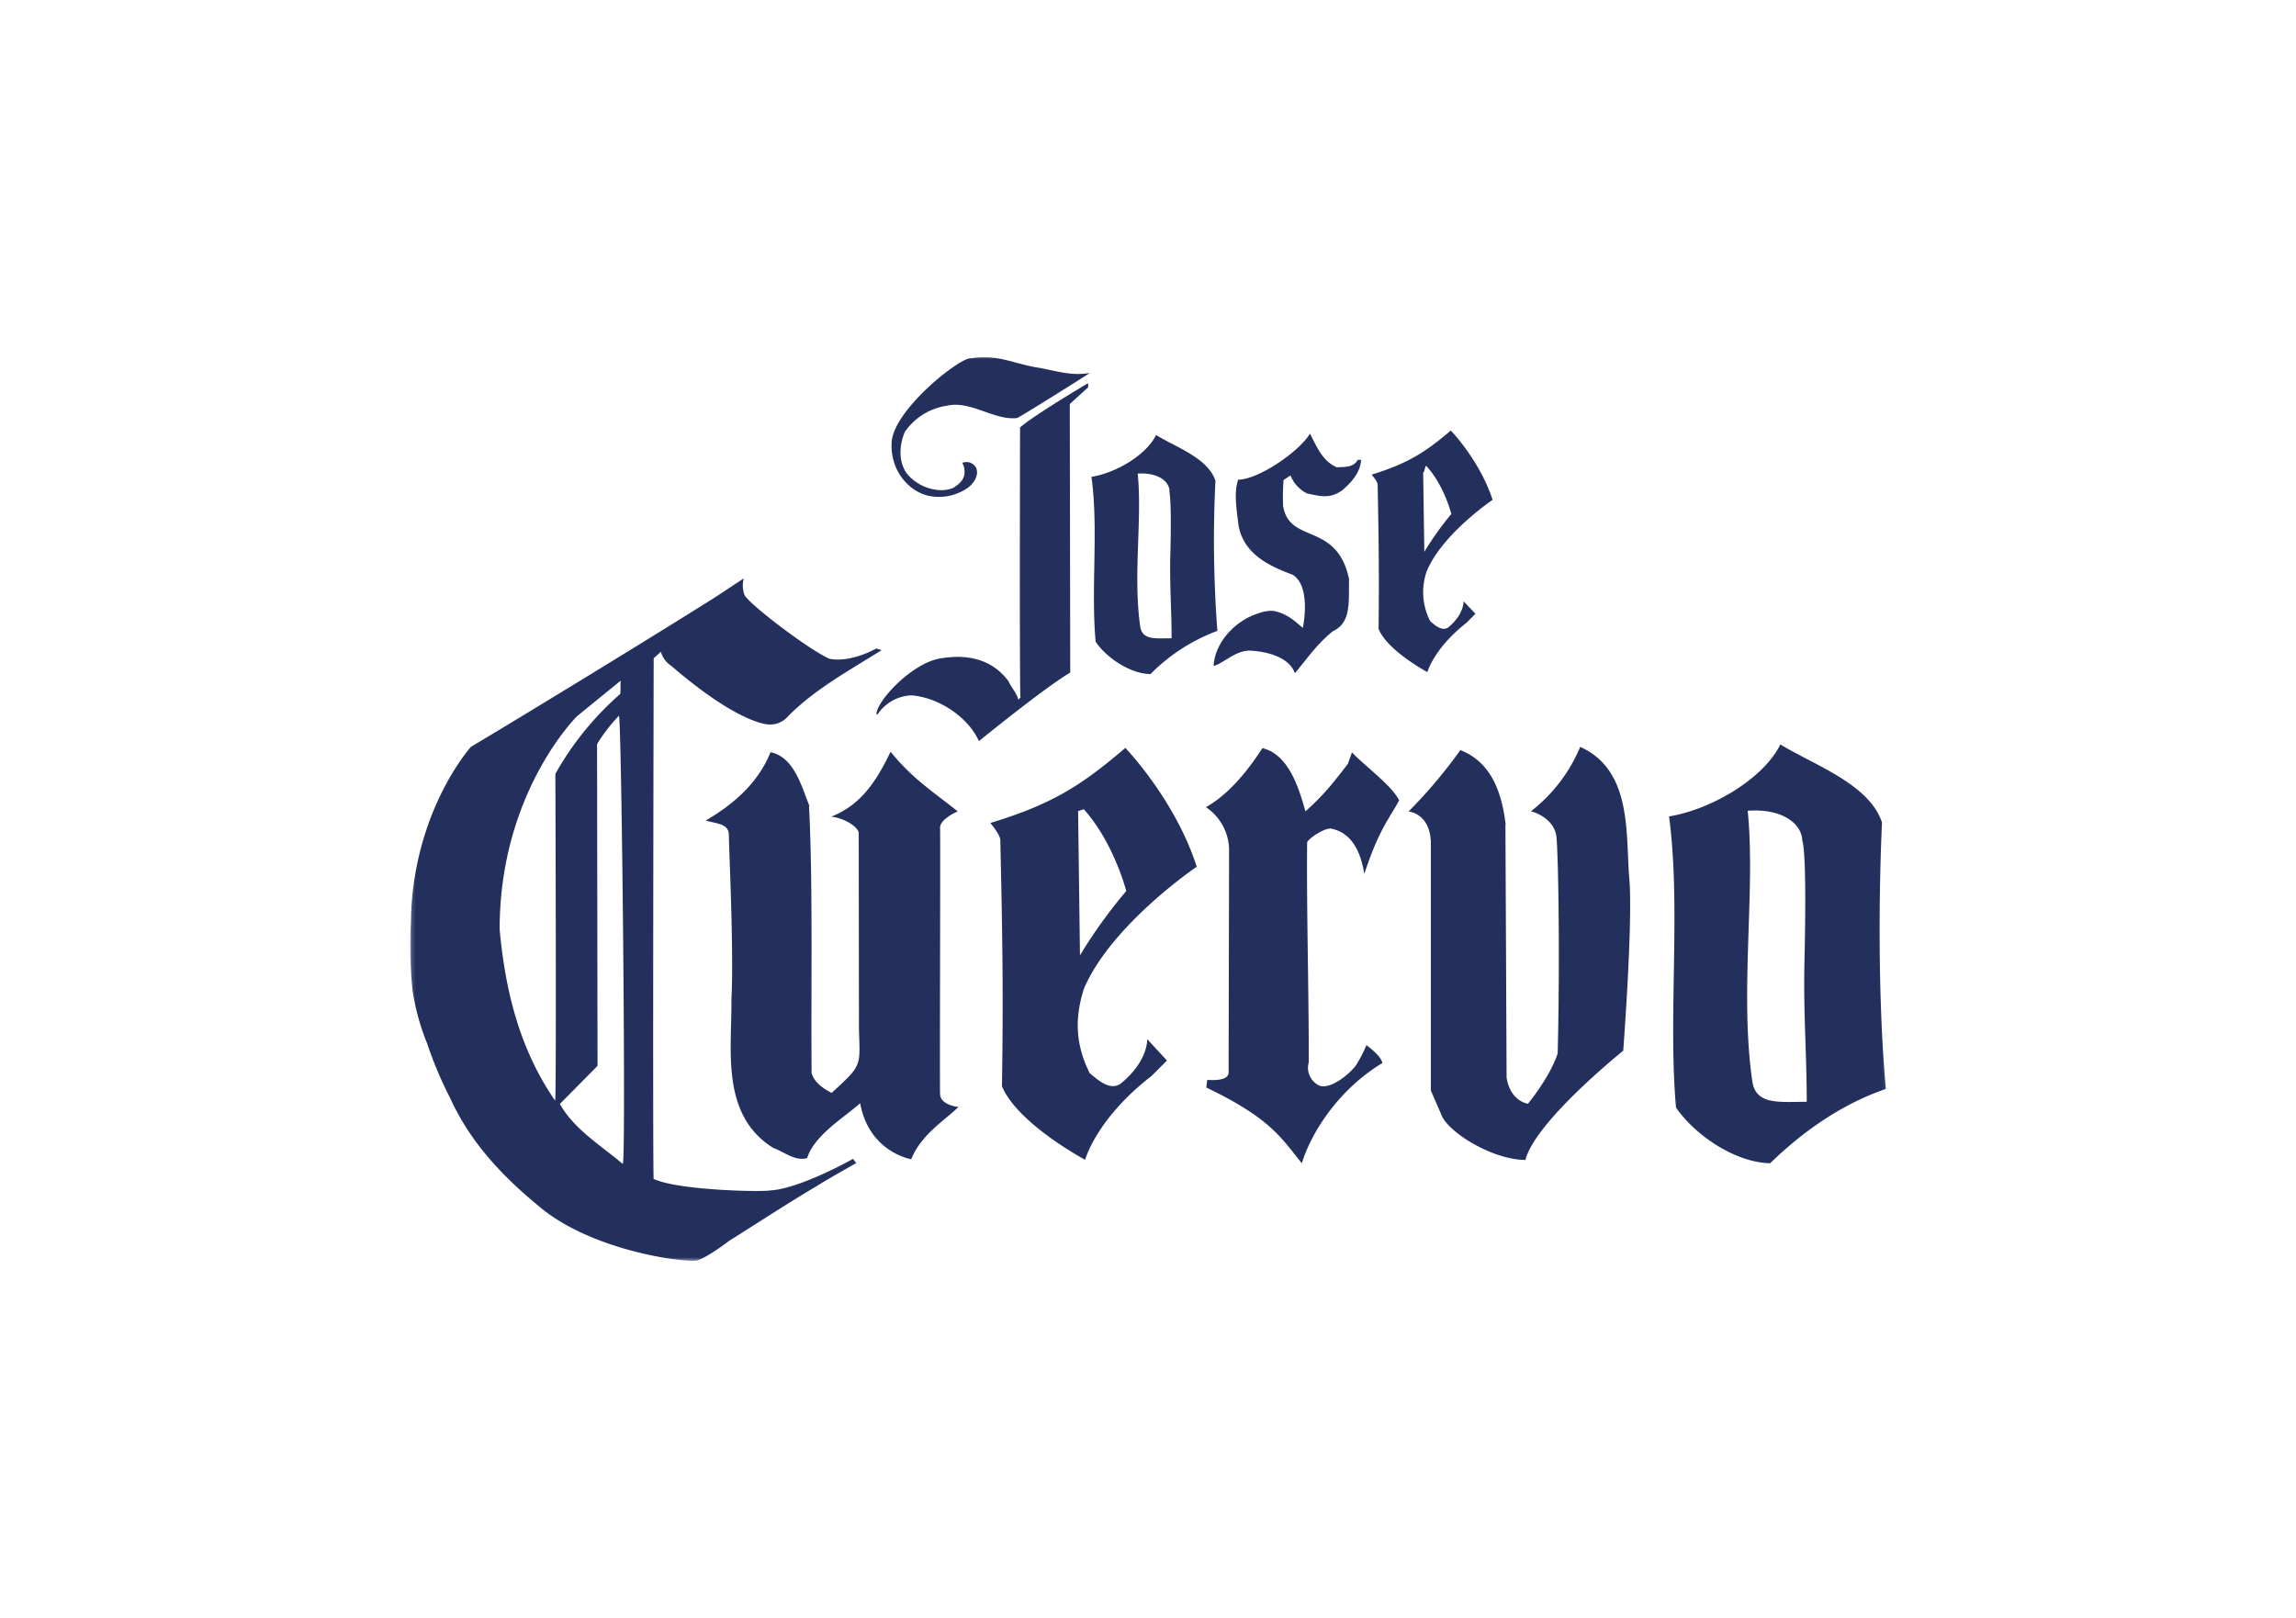 <svg id="Vrstva_1" data-name="Vrstva 1" xmlns="http://www.w3.org/2000/svg" xmlns:xlink="http://www.w3.org/1999/xlink" viewBox="0 0 595.28 419.53"><defs><style>.cls-1{fill:#fff;}.cls-2{mask:url(#mask);}.cls-3{fill:#232f5d;}</style><mask id="mask" x="106.3" y="92.55" width="382.91" height="234.44" maskUnits="userSpaceOnUse"><g id="mask1_8059_64297" data-name="mask1 8059 64297"><path class="cls-1" d="M489.21,92.55H106.46V327H489.21Z"/></g></mask></defs><title>logo_konkurence</title><g class="cls-2"><path class="cls-3" d="M251.76,120.09a2.75,2.75,0,0,1,1.33,1.21c.9,2.28-1.09,4.57-2.6,5.48a13.14,13.14,0,0,1-9.69,1.8c-5.18-1.14-9.82-6.44-9.64-13.37-.18-8.55,18.13-22.95,20.66-22.29,6.26-1.32,11.87,1.69,17.71,2.47,4.76.91,8.37,2.11,13,1.33-1,.72-18.67,11.81-18.85,11.68-6,.67-12-4.63-18.2-3.19A16.07,16.07,0,0,0,234.59,112c-1.5,3.55-1.62,7.77.48,10.72,3.14,4,8.92,5.3,12.17,3.74,2.89-1.81,3.07-3.5,2.71-5.31l-.42-1.14a3,3,0,0,1,2.29.06m30.3-20.72s-14.16,8.37-17.65,11.5c0,.31-.18,69.28.12,70.06-.42.24-.24.3-.54.54-.48-1.74-1.81-3.13-2.59-4.82-4.1-5.48-10.18-7.16-17.65-5.9-7.17,1.14-16.15,10.6-16.57,14.28,0,.48.12.18.24.3a11.07,11.07,0,0,1,8.86-5c7,.54,14.64,5.6,17.47,11.86,0,0,17-13.85,23.67-17.77l-.12-69.63,4.76-4.34ZM209.89,209.06c-2.1-5.18-4-12.77-10.12-14-3.13,7.77-9.27,13.31-16.8,17.71,2.95.84,6,.84,6,3.73s1.33,30.48.66,42.65c.19,12.71-3,29.94,10.91,38.55,2.35.72,5.6,3.55,8.73,2.59,1.93-6,9.34-10.3,13.74-14.22,2.35,12.78,13.25,14.52,13.25,14.52,2.53-6.38,8.61-10,12.23-13.55,0,0-4.64-.42-4.76-3.31s.12-66.63,0-69,4.58-4.33,4.58-4.33c-6.15-4.94-11.75-8.44-17.41-15.48-3.8,7.95-7.89,13.91-15.42,16.86,2.95.18,7.16,2.53,7.16,4.34s.06,50.6.06,50.6c.25,9.88,1,9.28-7.1,16.68-2.35-1.26-4.58-2.83-5.18-5.18-.18-21.86.36-49.33-.67-69.21m153-1.5c-2-3.92-8.86-8.86-12.23-12.41l-1.08,3c-3.68,4.76-6.27,8.13-11,12.29-1.68-6.15-4.4-14.82-11.14-16.39-2.95,4.52-8,11.57-14.64,15.3a13.52,13.52,0,0,1,6,11.45c0,3.79-.12,54.81-.12,57.34S313,280,313,280l-.24,2c16.57,7.95,19.4,13,24.76,19.64,2.59-8.32,9.7-19.22,20.9-26-.42-2-4.16-4.63-4.16-4.63a29.78,29.78,0,0,1-2.34,4.63c-.85,1.81-6.63,7.11-9.88,5.85a5.13,5.13,0,0,1-2.71-6.09c0-19.09-.61-40.6-.43-57,.61-1.15,4.22-3.56,6.09-3.56,5.24,1,7.71,5.55,8.73,11.75,3.86-11.63,6.39-14.16,9-19m27.65,6.2c-.91-7.41-3.26-16-11.75-19.28a128.08,128.08,0,0,1-13.43,15.91s5.48.42,5.78,7.83v64.51l2.95,6.81c2.41,4.64,13.49,11.2,21.57,11.2,2.59-10.06,25.36-28.31,25.36-28.31s2.47-32.41,1.62-44.09c-1.08-11.63,1-28.5-12.77-34.7a41.31,41.31,0,0,1-12.77,16.69s6.15,1.5,6.63,6.86.9,31.93.3,55.9c-1.93,6.09-7.71,13.08-7.71,13.08s-4.58-.55-5.54-6.81l-.3-65.48m-3.32-84.27c-3.31-10.24-10.84-18-10.84-18-6.51,5.54-11,8.49-20.54,11.44,0,0,1.51,1.69,1.57,2.53.24,12.77.42,22.83.24,37.47,2.29,5.66,12.65,11.2,12.65,11.2s1.68-6.14,10.12-12.77l2.35-2.35-3.08-3.25s.18,3.37-4,6.81c-1.63,1-3.32-.48-4.64-1.63a16.37,16.37,0,0,1-.9-13C374,138.34,387,129.61,387,129.61m-17.16-8.74c4.63,5.06,6.44,12.41,6.44,12.41a79.24,79.24,0,0,0-7,9.82l-.3-20.66C369.34,122.8,369.46,120.39,369.83,120.87ZM310.25,224.66c-5.66-17.47-18.49-30.72-18.49-30.72-11.15,9.52-18.68,14.52-35,19.46,0,0,2.53,2.95,2.59,4.4.48,21.8.84,38.91.42,63.85,4,9.7,21.57,19.09,21.57,19.09s2.83-10.6,17.22-21.74l4-4-5.12-5.54s.3,5.72-6.93,11.56c-2.71,1.81-5.66-.78-8-2.77-3.61-7.28-4-14.09-1.44-22,7.22-16.63,29.21-31.51,29.21-31.51M281,209.84c7.83,8.74,11,21.21,11,21.21A129.41,129.41,0,0,0,280,247.73l-.48-37.4Zm34.09-85.23c-1.87-5.84-10.42-8.74-15.36-11.81-2.47,5.12-10.3,9.82-16.75,10.84,1.87,13.62-.18,29,1.09,42.77,2.59,3.86,8.61,8.26,14.21,8.38a48,48,0,0,1,17.35-11.21A310.06,310.06,0,0,1,315.13,124.61Zm-11.93,2.77c.54,2.47.42,11.81.24,17.53-.12,7.77.36,13.37.36,20.6-4.09,0-7.58.54-8.13-3-1.92-13.44.55-27.71-.66-39.7,5.36-.36,8.25,2.11,8.25,4.58m184.75,86c-3.13-10.06-17.89-15.12-26.38-20.36-4.28,8.79-17.77,16.86-28.86,18.67,3.14,23.49-.3,51.81,1.81,75.48,4.46,6.63,14.82,14.21,24.4,14.46,8.31-8.08,18.31-15.24,30-19.28-2.9-32.53-1-69-1-69m-20.6,4.76c1,4.21.72,22.16.48,32.1-.24,13.44.61,23,.61,35.48-7.05,0-13.14.91-14.1-5.24-3.37-23.13.9-49.63-1.21-70.23,9.28-.67,14.16,3.61,14.16,7.89m-120.84-97c-3.73-1.74-5.18-5.6-6.8-8.67-2.95,4.82-13.5,11.93-18.62,11.93-1.08,3.13-.54,7,.12,12,1.39,7.35,8,10.43,14,12.65,4.94,3,2.65,13.8,2.65,13.8-2.17-1.87-4-3.55-7-4.28,0,0-1.56-.6-4.7.54-6.08,2-11.14,7.65-11.44,13.62,2.77-.85,5.78-4.1,9.46-4,4.63.24,10.12,1.75,11.62,5.85,3.25-3.86,5.72-7.59,9.88-10.91,4.88-2.23,4-8,4.16-13.49-3.2-15-15.48-8.92-17.11-19a62.37,62.37,0,0,1,.12-6.68l1.81-1.21a8.75,8.75,0,0,0,4.33,4.7c2.9.54,5.73,1.63,9.16-.9,2.29-2,4.58-4.46,4.82-7.83H352c-1,2-3.44,1.86-5.67,1.92M169.72,305.8c6.32,2.83,27.34,3.32,29.87,2.89,7.71-.36,21.57-8.19,21.57-8.19l.84,1.09s-7.41,4.15-10.3,6c-6.81,4-15.72,9.82-22.65,14.16,0,0-5.06,3.91-8,5-1.45,1-27.53-1.93-41.62-14.22-11.75-9.64-18.5-18.61-22.59-27.53a102.54,102.54,0,0,1-6.09-14.4A60.71,60.71,0,0,1,107,257.07a109.14,109.14,0,0,1-.48-17.95c.42-28.73,15.6-45.48,15.6-45.48,13-7.71,48.07-29.15,63.43-38.85l7.29-4.82a7.06,7.06,0,0,0,.18,4.28c.84,2.1,16.32,14,22,16.56,5.61,1.14,12.17-2.65,12.17-2.65l1.39.42c-8.31,5.24-17.35,10.12-24.34,17.23a6,6,0,0,1-4.82,2.05s-7.35.3-25.36-15.18a6.42,6.42,0,0,1-2.71-3.68c-1,.91-1.87,1.69-1.87,1.69s-.3,133.43,0,135.11M160.8,180c.18-2,0-1.51.12-3.5l-11.32,9.22s-20.06,19.76-20.06,55.24c1.44,15.9,5.18,31.14,14.39,44.45.37-.9.06-84.75.06-84.75A78.7,78.7,0,0,1,160.74,180m.72,121.74c.91.6-.3-116.74-1-116.14a43.15,43.15,0,0,0-5.66,7.35l.12,83.43-9.76,9.88c3.73,6.68,11,11,16.2,15.48"/></g></svg>